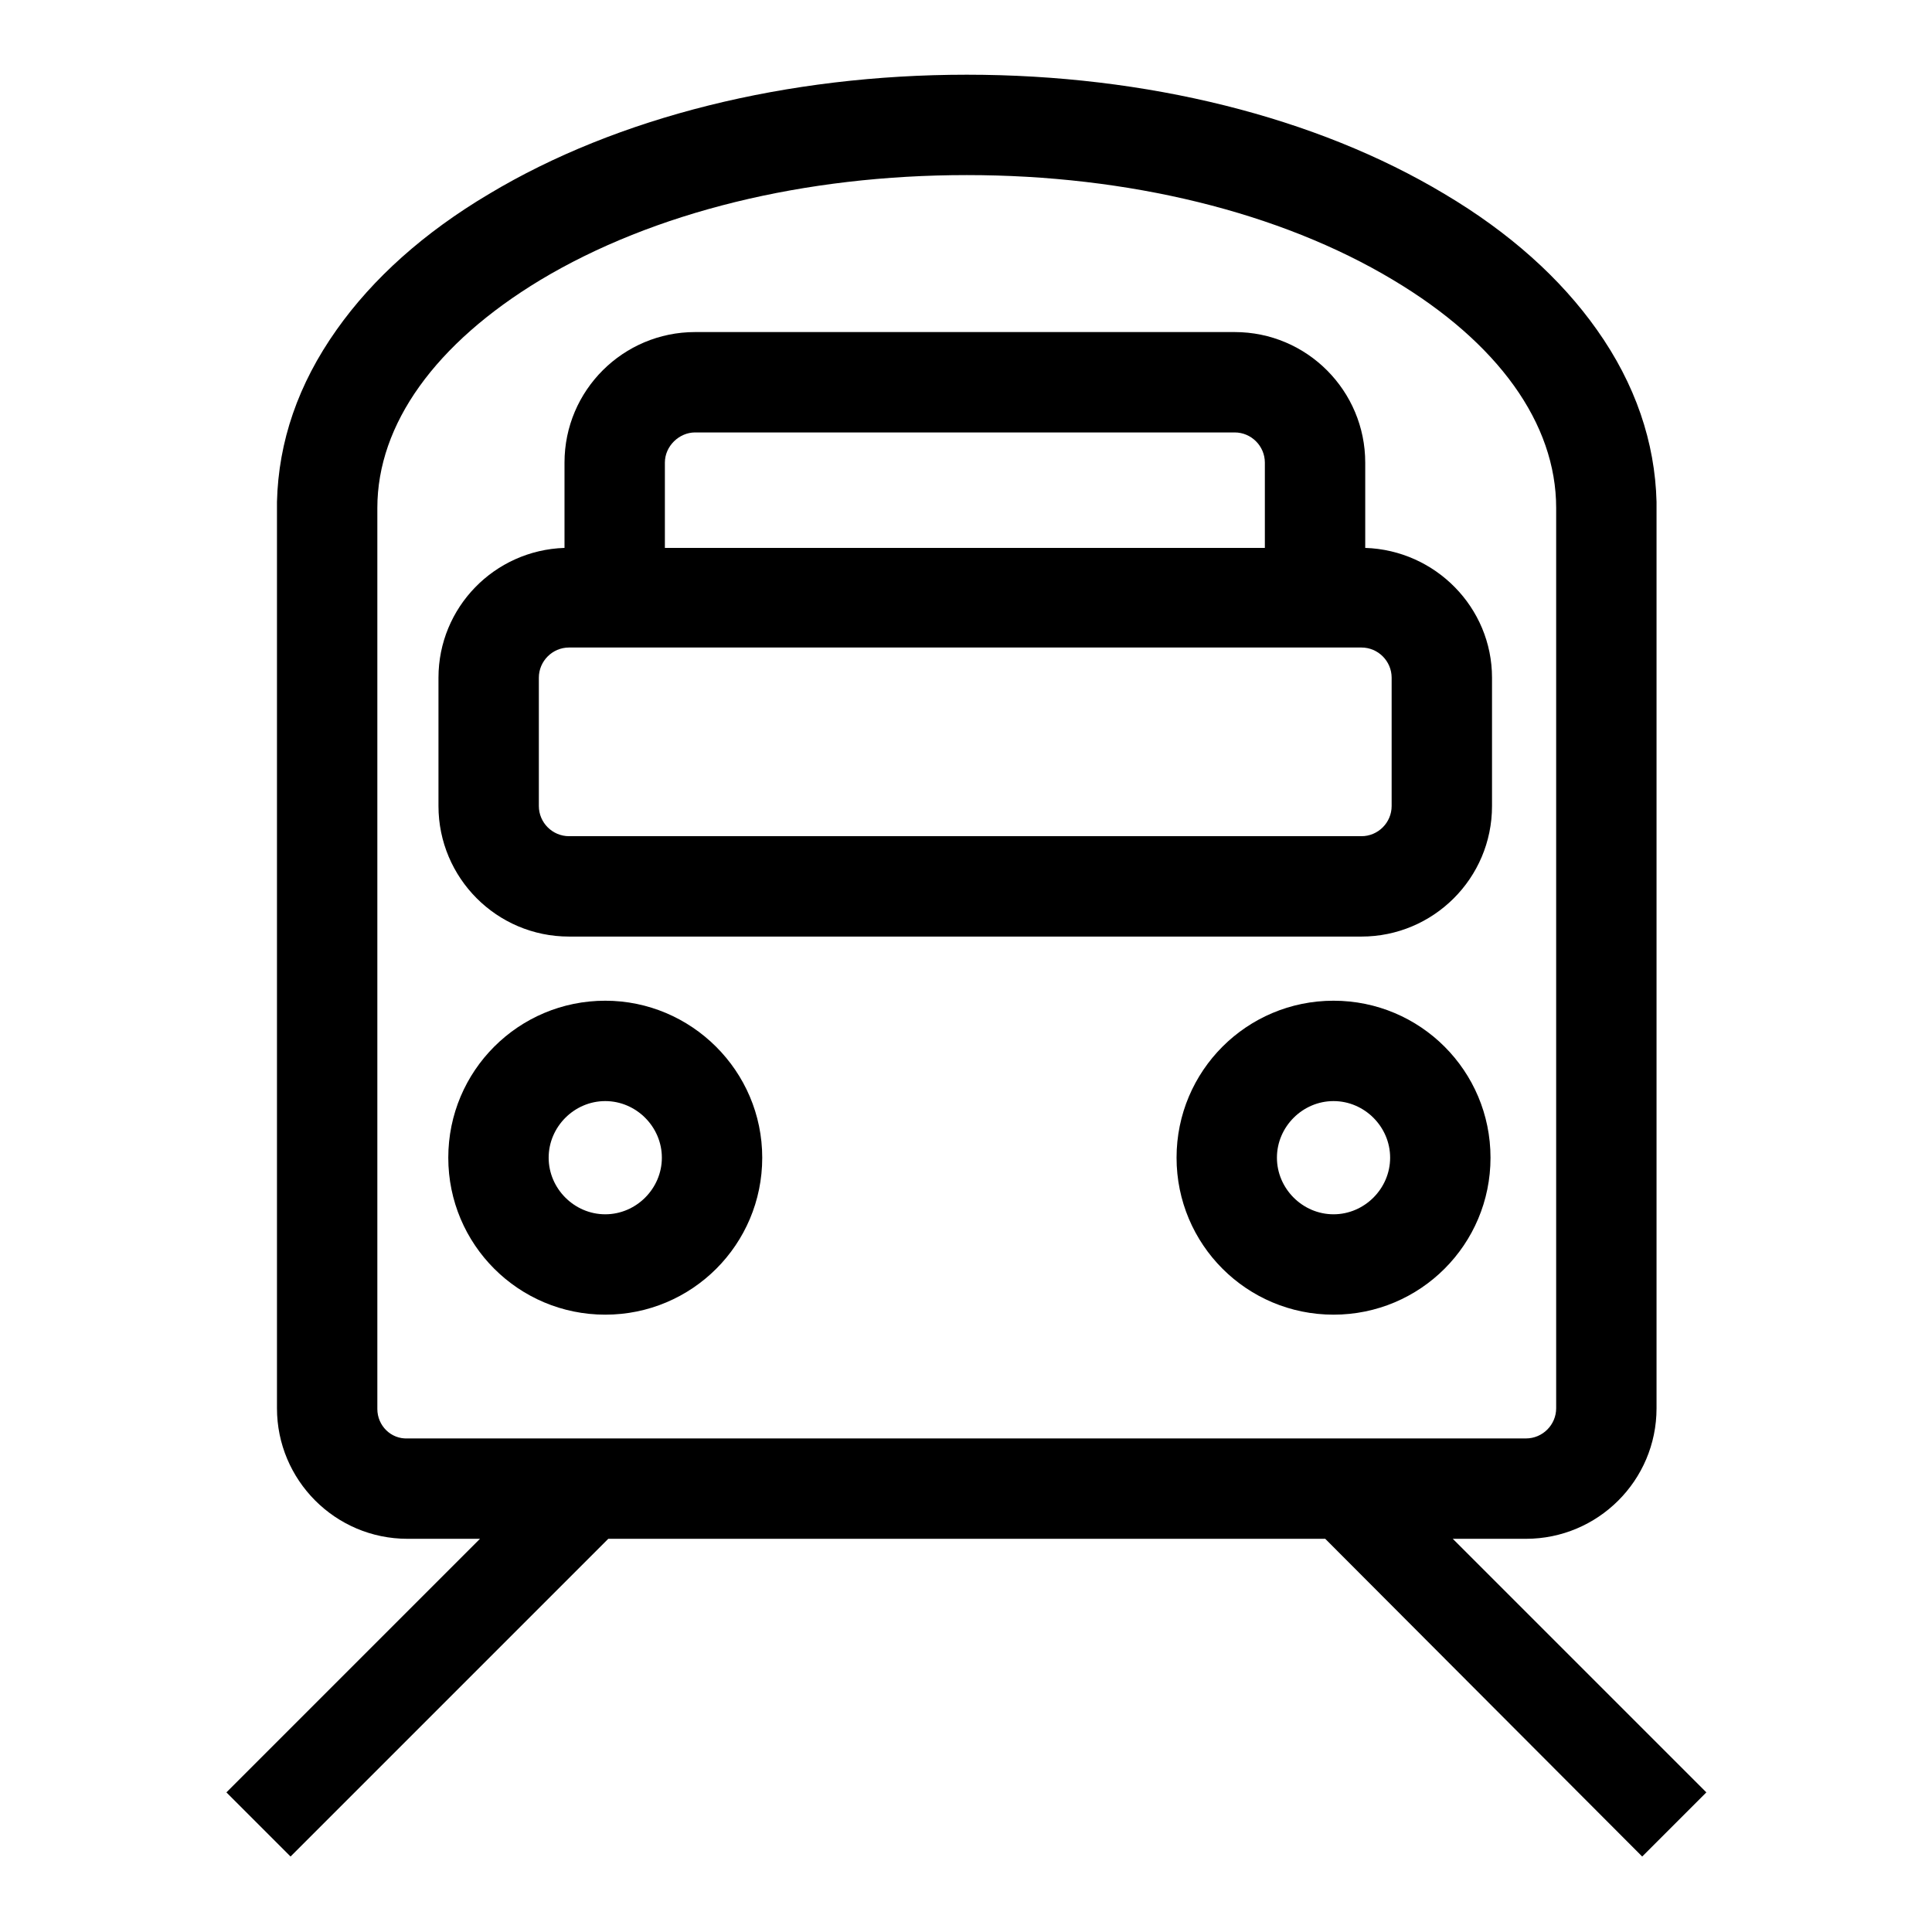 <?xml version="1.0" encoding="utf-8"?>
<!-- Svg Vector Icons : http://www.onlinewebfonts.com/icon -->
<!DOCTYPE svg PUBLIC "-//W3C//DTD SVG 1.1//EN" "http://www.w3.org/Graphics/SVG/1.1/DTD/svg11.dtd">
<svg version="1.1" xmlns="http://www.w3.org/2000/svg" xmlns:xlink="http://www.w3.org/1999/xlink" x="0px" y="0px" viewBox="0 0 256 256" enable-background="new 0 0 256 256" xml:space="preserve">
<g><g><path fill="#000000" d="M180.9,72.6V61.3c0-9.5-7.7-17.3-17.3-17.3H92.1c-9.5,0-17.3,7.7-17.3,17.3v11.3c-9.3,0.3-16.7,7.9-16.7,17.2v17c0,9.5,7.7,17.3,17.3,17.3h105c9.5,0,17.3-7.7,17.3-17.3v-17C197.7,80.5,190.2,72.9,180.9,72.6z M92.1,57.3h71.5c2.2,0,4,1.8,4,4v11.3H88.1V61.3C88.1,59.1,90,57.3,92.1,57.3z M184.4,106.8c0,2.2-1.8,4-4,4h-105c-2.2,0-4-1.8-4-4v-17c0-2.2,1.8-4,4-4h105c2.2,0,4,1.8,4,4V106.8z"/><path fill="#000000" d="M80.2,132.6c-11.5,0-20.8,9.3-20.8,20.8c0,11.5,9.3,20.8,20.8,20.8c11.5,0,20.8-9.3,20.8-20.8C101,141.9,91.6,132.6,80.2,132.6z M80.2,160.9c-4.1,0-7.5-3.4-7.5-7.5c0-4.1,3.4-7.5,7.5-7.5c4.1,0,7.5,3.4,7.5,7.5C87.7,157.5,84.3,160.9,80.2,160.9z"/><path fill="#000000" d="M176.7,132.6c-11.5,0-20.8,9.3-20.8,20.8c0,11.5,9.3,20.8,20.8,20.8c11.5,0,20.8-9.3,20.8-20.8C197.5,141.9,188.2,132.6,176.7,132.6z M176.7,160.9c-4.1,0-7.5-3.4-7.5-7.5c0-4.1,3.4-7.5,7.5-7.5c4.1,0,7.5,3.4,7.5,7.5C184.2,157.5,180.8,160.9,176.7,160.9z"/><path fill="#000000" d="M217.6,246l8.5-8.5l-33.6-33.6h9.7c9.5,0,17.3-7.7,17.3-17.3V66.5l0,0c-0.2-7.9-2.8-15.6-7.9-22.8c-4.8-6.8-11.6-12.9-20.2-18c-17-10.2-39.5-15.8-63.3-15.8c-23.8,0-46.3,5.6-63.3,15.8c-8.6,5.1-15.4,11.2-20.2,18c-5.1,7.2-7.7,14.8-7.9,22.8l0,0v120.1c0,9.5,7.7,17.3,17.3,17.3h9.6L30,237.5l8.5,8.5l42.1-42.1h95L217.6,246z M50,186.7V67.3c0-11.1,7.7-21.8,21.6-30.2c15-9,35-13.9,56.5-13.9c21.4,0,41.5,4.9,56.5,13.9c13.9,8.3,21.6,19,21.6,30.2v119.3c0,2.2-1.8,4-4,4H54C51.8,190.7,50,188.9,50,186.7z"/></g></g>
</svg>